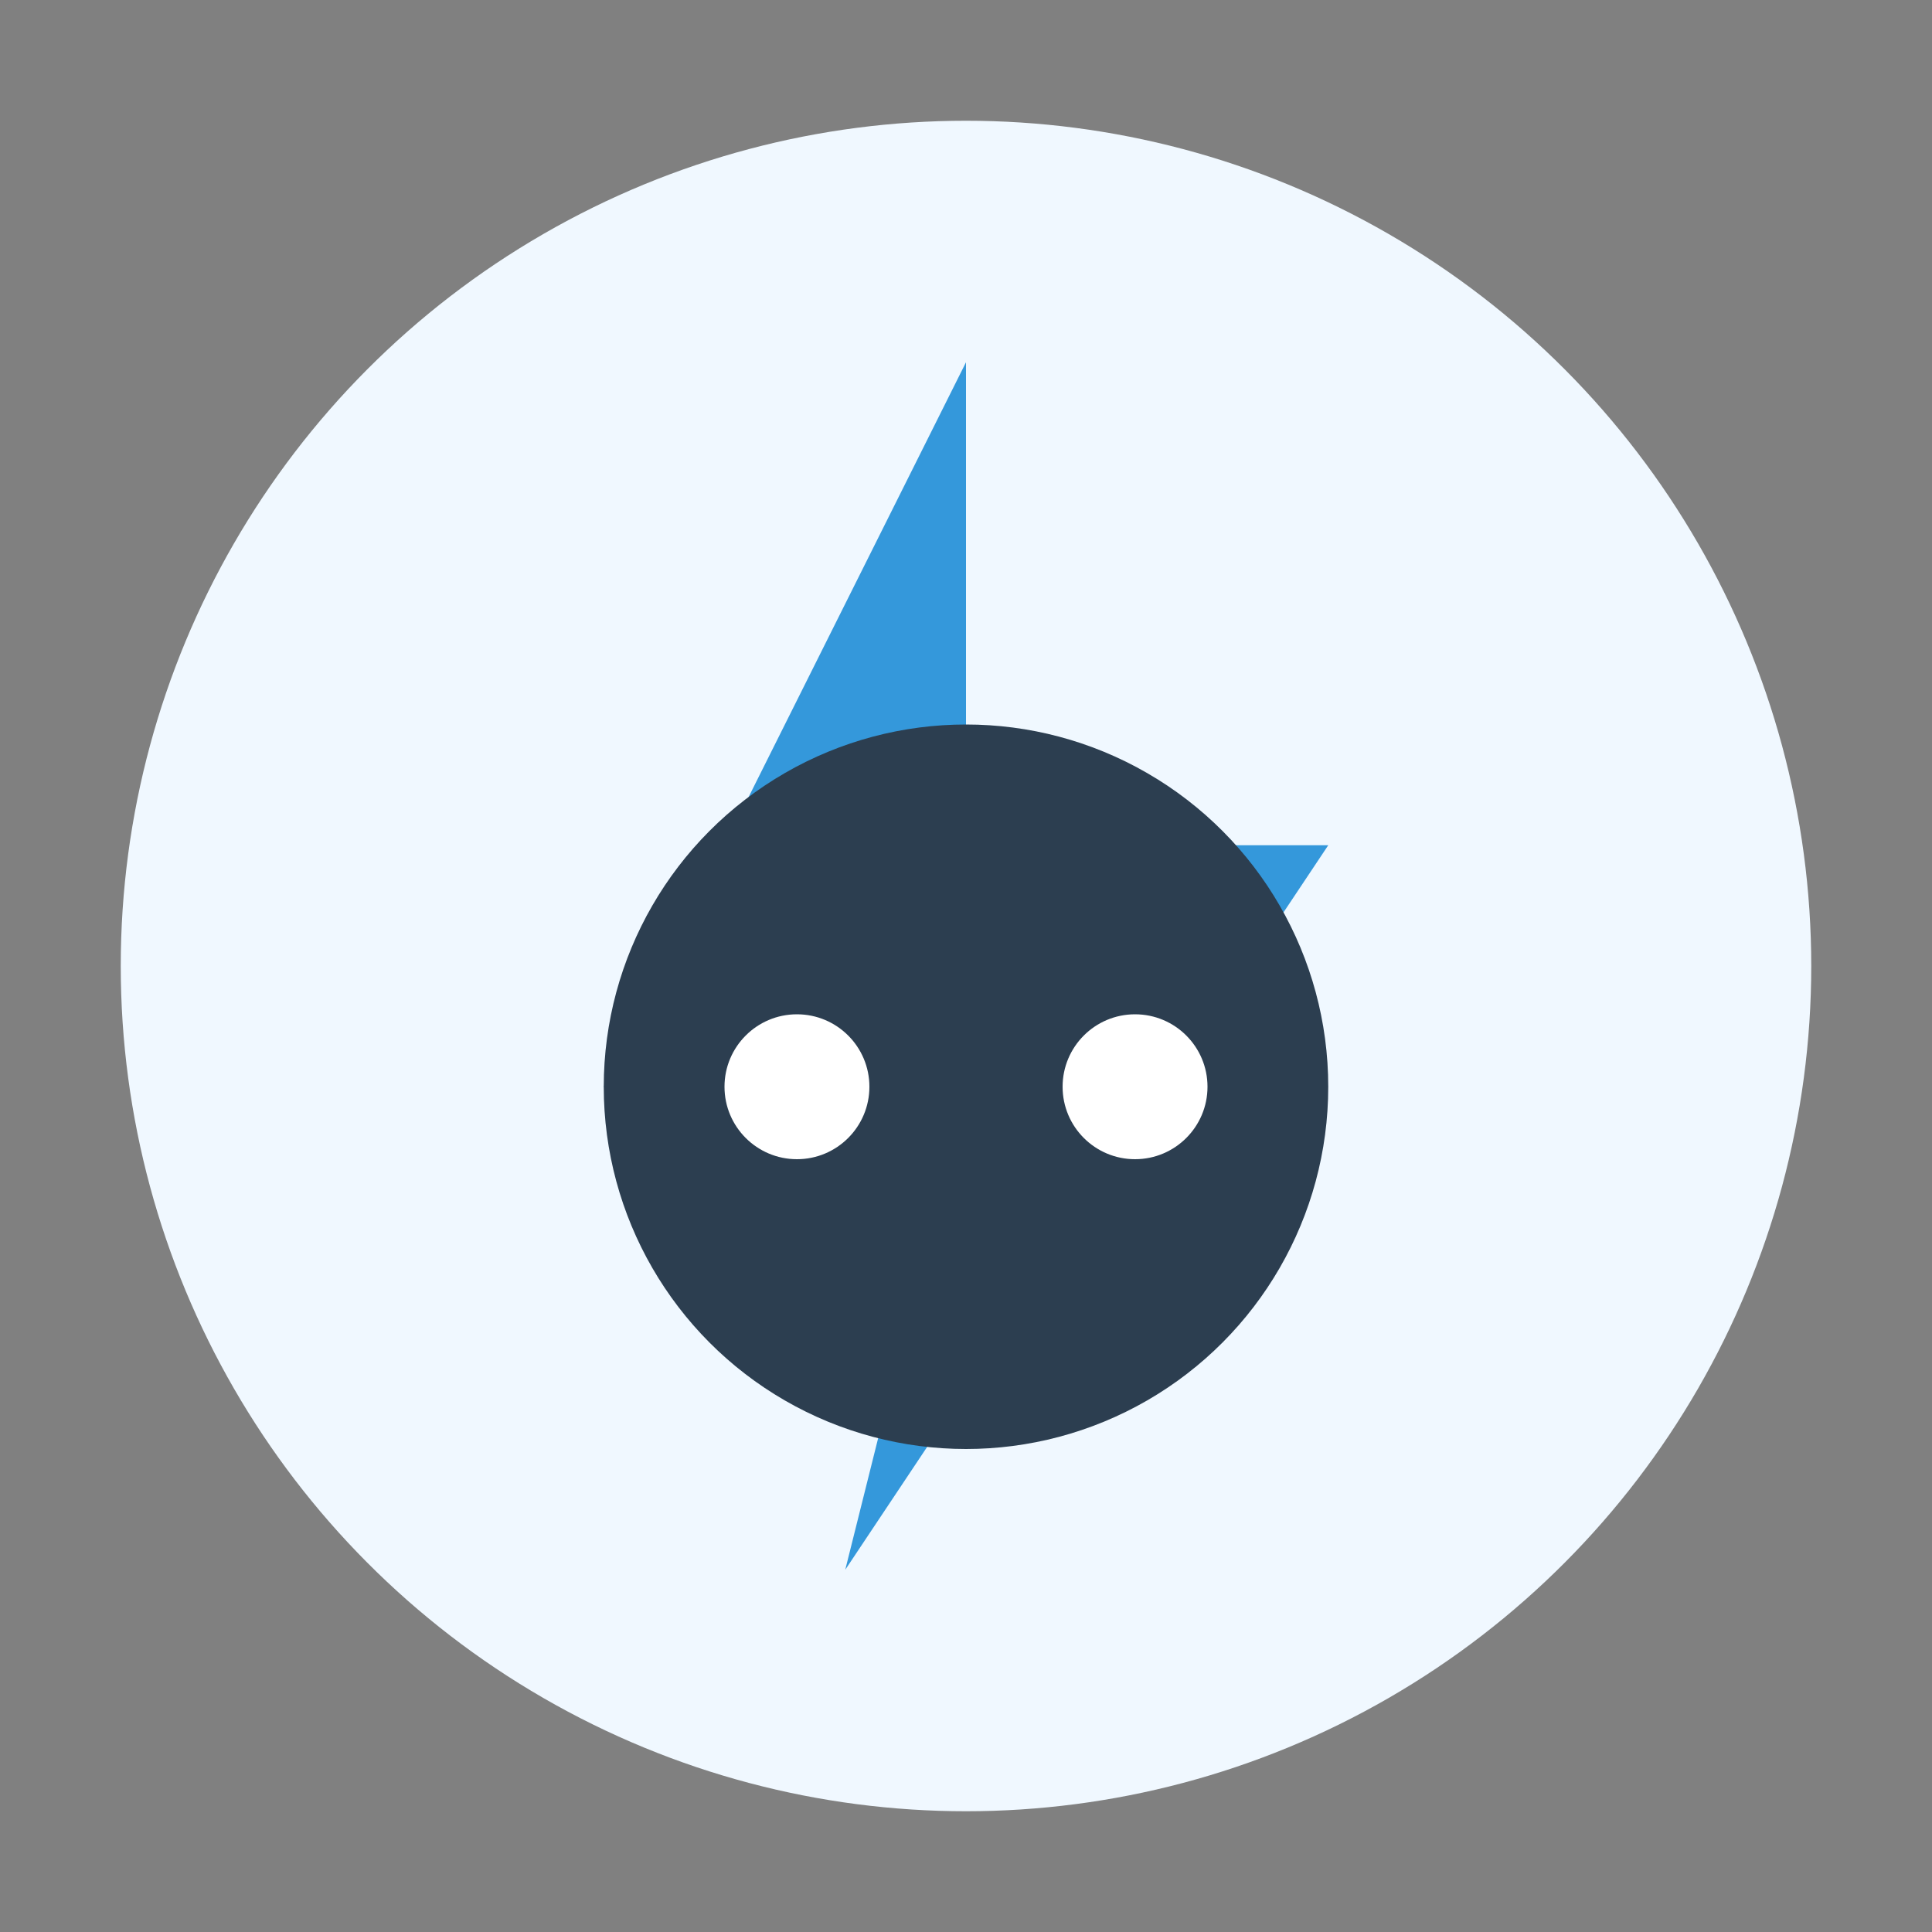 <?xml version="1.0" encoding="UTF-8"?>
<svg width="80" height="80" viewBox="0 0 80 80" xmlns="http://www.w3.org/2000/svg">
  <rect x="0" y="0" width="80" height="80" fill="#808080" stroke="none"/>
  <rect width="80" height="80" fill="none"/>
  <!-- Фоновый круг -->
  <circle cx="40" cy="40" r="35" fill="#f0f8ff"/>
  
  <!-- Символ молнии (электричество) -->
  <path d="M40,15 L25,45 L40,45 L35,65 L55,35 L40,35 Z" fill="#3498DB"/>
  
  <!-- Электрическая розетка -->
  <circle cx="40" cy="45" r="15" fill="#2C3E50"/>
  <circle cx="33" cy="45" r="3" fill="white"/>
  <circle cx="47" cy="45" r="3" fill="white"/>
</svg>